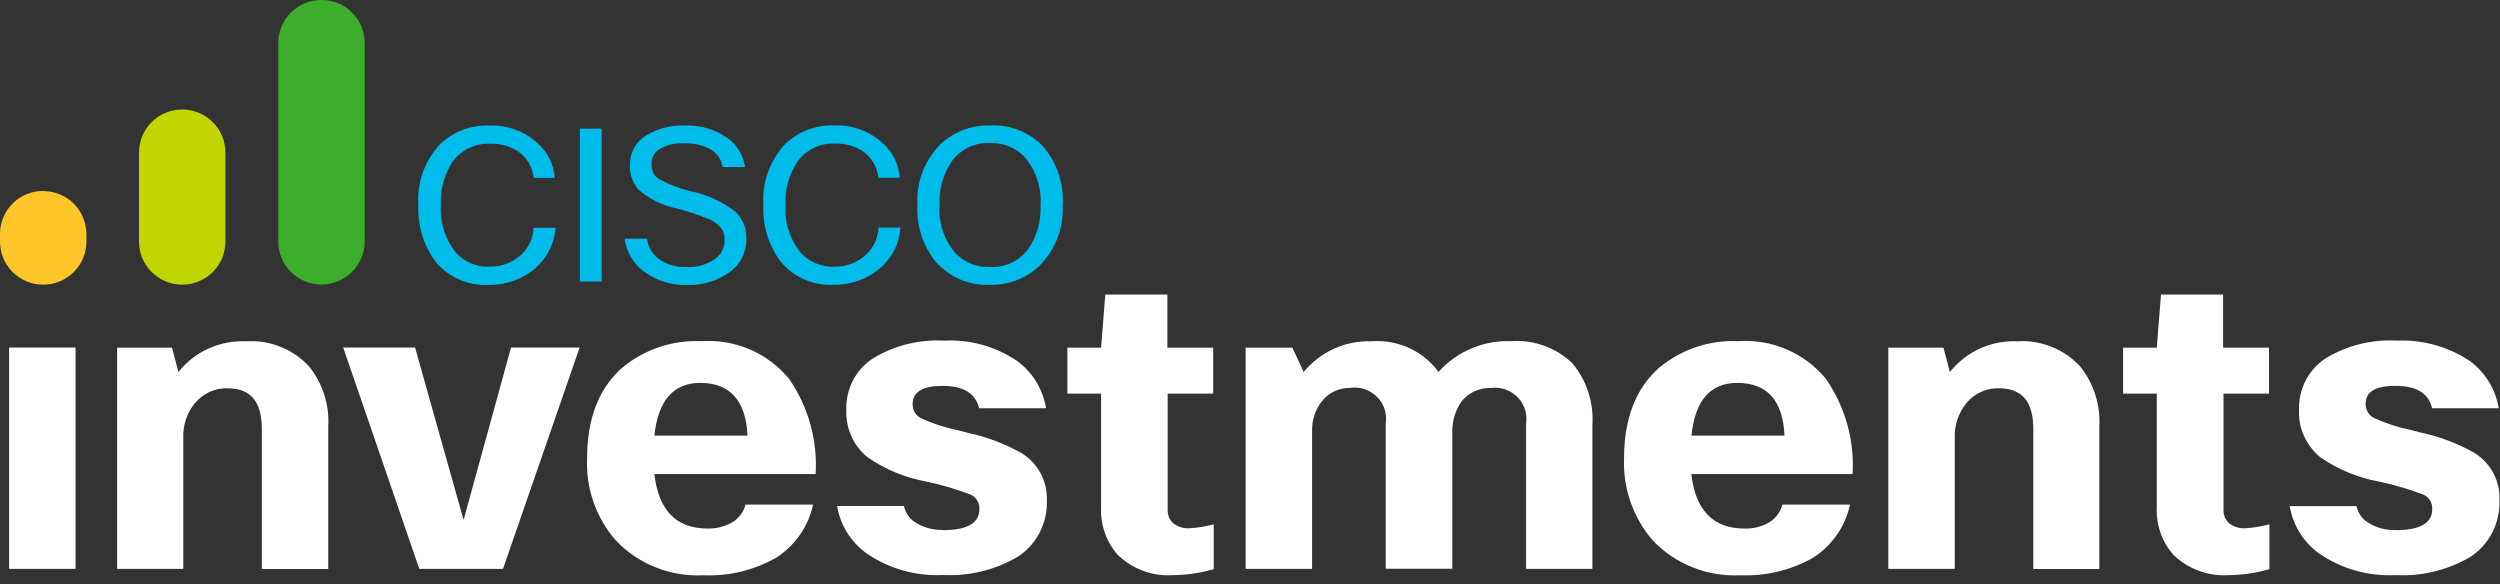 <svg width="184" xmlns="http://www.w3.org/2000/svg" height="43" viewBox="0 0 184 43" fill="none"><rect x="0" y="0" width="184" height="43" fill="#333333" stroke="none"/><path d="M5.56 41.87H0.67V25.58H5.56V41.87ZM13.51 41.87H8.62V25.59H12.66L13.13 27.38C13.72 26.64 14.48 26.04 15.35 25.65C16.22 25.26 17.16 25.08 18.11 25.12C18.97 25.06 19.83 25.2 20.64 25.52C21.44 25.84 22.16 26.33 22.75 26.97C23.74 28.21 24.25 29.77 24.16 31.36V41.88H19.27V31.55C19.27 29.57 18.44 28.58 16.77 28.58C16.3 28.56 15.84 28.66 15.41 28.85C14.99 29.05 14.61 29.34 14.32 29.7C13.75 30.42 13.45 31.32 13.49 32.24V41.88L13.51 41.87ZM37.62 25.58H42.66L37.02 41.87H30.86L25.26 25.58H30.55L34.12 38.27L37.61 25.58H37.62ZM54.86 37.14H59.84C59.67 37.94 59.34 38.7 58.87 39.37C58.4 40.04 57.81 40.61 57.12 41.05C55.5 41.97 53.65 42.42 51.79 42.34C50.59 42.4 49.39 42.21 48.27 41.76C47.15 41.32 46.14 40.64 45.31 39.76C43.86 38.09 43.11 35.93 43.21 33.72C43.21 30.8 44.08 28.57 45.81 27.05C47.45 25.7 49.52 25.01 51.64 25.11C52.85 25.03 54.07 25.24 55.18 25.71C56.3 26.19 57.28 26.93 58.06 27.86C59.49 29.91 60.18 32.39 60.03 34.89H48.16C48.47 37.56 49.77 38.89 52.05 38.9C52.7 38.92 53.34 38.76 53.9 38.44C54.38 38.15 54.73 37.68 54.87 37.14H54.86ZM51.55 28.18C49.57 28.18 48.44 29.47 48.16 32.06H55.02C54.89 29.47 53.72 28.18 51.53 28.18H51.54H51.55ZM69.36 39.02C71.18 39.02 72.08 38.51 72.08 37.49C72.1 37.27 72.05 37.05 71.94 36.86C71.83 36.67 71.67 36.52 71.48 36.42C70.42 36.01 69.33 35.69 68.21 35.45C66.65 35.17 65.17 34.56 63.86 33.66C63.34 33.24 62.93 32.71 62.66 32.1C62.39 31.49 62.26 30.83 62.29 30.17C62.26 29.4 62.44 28.64 62.8 27.96C63.16 27.28 63.7 26.71 64.36 26.31C65.91 25.4 67.7 24.97 69.49 25.07C71.4 24.97 73.28 25.5 74.86 26.57C76 27.4 76.76 28.65 76.99 30.05H72.06C71.81 28.95 70.91 28.4 69.36 28.4C67.9 28.4 67.17 28.85 67.17 29.75C67.17 29.97 67.22 30.18 67.33 30.36C67.44 30.54 67.6 30.69 67.8 30.79C68.68 31.19 69.61 31.49 70.56 31.68L71.16 31.84C72.56 32.13 73.92 32.64 75.17 33.34C75.76 33.7 76.25 34.21 76.58 34.82C76.91 35.43 77.07 36.12 77.05 36.81C77.08 37.63 76.9 38.44 76.53 39.17C76.16 39.9 75.6 40.52 74.92 40.97C73.26 41.95 71.34 42.42 69.41 42.32C67.41 42.42 65.42 41.86 63.77 40.72C62.62 39.89 61.84 38.64 61.61 37.24H66.53C66.59 37.51 66.7 37.76 66.86 37.98C67.02 38.2 67.23 38.38 67.47 38.51C68.05 38.85 68.71 39.02 69.38 39L69.36 39.02ZM89.33 38.58V41.89C88.36 42.17 87.36 42.32 86.35 42.33C85.61 42.38 84.86 42.28 84.16 42.02C83.46 41.77 82.82 41.37 82.28 40.85C81.85 40.37 81.52 39.81 81.31 39.2C81.1 38.59 81.01 37.95 81.04 37.31V28.97H78.56V25.59H81.04L81.35 21.68H85.92V25.59H89.29V28.97H85.94V37.49C85.93 37.68 85.96 37.87 86.03 38.05C86.1 38.23 86.21 38.38 86.35 38.51C86.68 38.77 87.1 38.9 87.52 38.88C88.13 38.85 88.73 38.75 89.32 38.59L89.33 38.58ZM96.57 41.87H91.68V25.59H95.12L95.95 27.38C96.55 26.65 97.31 26.06 98.17 25.67C99.03 25.28 99.97 25.09 100.91 25.12C101.86 25.04 102.82 25.21 103.69 25.6C104.56 25.99 105.31 26.61 105.88 27.37C106.55 26.62 107.38 26.03 108.31 25.64C109.24 25.25 110.24 25.07 111.25 25.11C112.07 25.05 112.89 25.17 113.66 25.45C114.43 25.73 115.14 26.17 115.73 26.74C116.79 28.01 117.31 29.64 117.2 31.29V41.87H112.32V31.16C112.37 30.81 112.34 30.45 112.23 30.11C112.12 29.77 111.93 29.46 111.67 29.21C111.42 28.96 111.11 28.77 110.77 28.65C110.43 28.54 110.07 28.51 109.72 28.56C109.28 28.54 108.85 28.64 108.45 28.83C108.06 29.03 107.72 29.32 107.48 29.68C107.06 30.34 106.86 31.12 106.89 31.9V41.86H101.99V31.15C102.04 30.8 102.01 30.44 101.9 30.1C101.79 29.76 101.6 29.45 101.34 29.2C101.09 28.95 100.78 28.76 100.44 28.64C100.1 28.53 99.74 28.49 99.39 28.55C98.97 28.54 98.55 28.63 98.18 28.81C97.8 29 97.48 29.27 97.23 29.61C96.79 30.21 96.56 30.93 96.57 31.68V41.86V41.87ZM131.18 37.14H136.16C135.99 37.94 135.66 38.7 135.19 39.37C134.72 40.04 134.13 40.61 133.44 41.05C131.82 41.97 129.98 42.41 128.11 42.34C126.91 42.4 125.7 42.21 124.59 41.76C123.47 41.32 122.46 40.64 121.63 39.76C120.19 38.09 119.44 35.92 119.53 33.72C119.53 30.8 120.4 28.57 122.13 27.05C123.76 25.7 125.84 25.01 127.95 25.11C129.16 25.03 130.38 25.23 131.49 25.71C132.61 26.19 133.59 26.93 134.37 27.86C135.8 29.91 136.5 32.39 136.35 34.89H124.48C124.79 37.56 126.09 38.89 128.36 38.9C129.01 38.93 129.65 38.77 130.22 38.44C130.7 38.15 131.04 37.68 131.18 37.14ZM127.87 28.18C125.88 28.18 124.76 29.47 124.49 32.06H131.34C131.22 29.47 130.06 28.18 127.86 28.18H127.87ZM143.86 41.87H138.98V25.59H143.04L143.51 27.38C144.1 26.64 144.86 26.05 145.72 25.65C146.58 25.26 147.53 25.08 148.47 25.12C149.33 25.06 150.19 25.2 150.99 25.52C151.79 25.84 152.51 26.33 153.1 26.97C154.09 28.21 154.6 29.77 154.51 31.36V41.88H149.65V31.55C149.65 29.57 148.82 28.58 147.15 28.58C146.68 28.56 146.22 28.65 145.79 28.85C145.36 29.04 144.99 29.34 144.7 29.7C144.13 30.42 143.83 31.33 143.87 32.26V41.89L143.86 41.87ZM167.03 38.58V41.89C166.06 42.17 165.06 42.32 164.05 42.33C163.31 42.38 162.56 42.28 161.86 42.02C161.16 41.77 160.52 41.37 159.98 40.85C159.55 40.37 159.22 39.81 159.01 39.2C158.8 38.59 158.71 37.95 158.74 37.31V28.97H156.26V25.59H158.74L159.05 21.68H163.62V25.59H167V28.97H163.65V37.49C163.64 37.68 163.67 37.87 163.74 38.05C163.81 38.23 163.92 38.38 164.06 38.51C164.39 38.77 164.81 38.9 165.23 38.88C165.83 38.85 166.43 38.75 167.02 38.59L167.03 38.58ZM176.29 39.02C178.1 39.02 179.01 38.51 179.01 37.49C179.02 37.27 178.98 37.05 178.87 36.86C178.76 36.67 178.6 36.52 178.4 36.42C177.34 36.01 176.24 35.69 175.13 35.45C173.57 35.17 172.09 34.56 170.78 33.66C170.27 33.24 169.86 32.71 169.58 32.1C169.3 31.49 169.18 30.83 169.21 30.17C169.18 29.4 169.36 28.64 169.72 27.96C170.08 27.28 170.62 26.71 171.27 26.31C172.82 25.4 174.61 24.97 176.41 25.07C178.31 24.99 180.2 25.51 181.78 26.57C182.92 27.41 183.68 28.66 183.91 30.05H179C178.75 28.94 177.85 28.4 176.31 28.4C174.77 28.4 174.11 28.85 174.11 29.75C174.11 29.96 174.17 30.17 174.28 30.35C174.39 30.53 174.55 30.67 174.74 30.77C175.62 31.17 176.55 31.47 177.5 31.66L178.1 31.82C179.5 32.11 180.85 32.62 182.1 33.32C182.69 33.69 183.18 34.2 183.51 34.82C183.84 35.44 183.99 36.13 183.96 36.82C183.99 37.64 183.81 38.45 183.44 39.18C183.07 39.91 182.51 40.53 181.83 40.98C180.17 41.96 178.25 42.43 176.32 42.33C174.32 42.43 172.33 41.87 170.68 40.73C169.53 39.9 168.76 38.65 168.52 37.25H173.44C173.5 37.52 173.61 37.77 173.77 37.99C173.93 38.21 174.14 38.39 174.38 38.52C174.96 38.86 175.62 39.03 176.29 39.01V39.02Z" fill="white"></path><path d="M36.02 19.62C36.46 19.64 36.9 19.56 37.31 19.4C37.72 19.24 38.09 19 38.41 18.7C38.94 18.19 39.24 17.49 39.27 16.76H40.88C40.84 17.5 40.6 18.21 40.19 18.83C39.76 19.48 39.18 20 38.49 20.36C37.72 20.77 36.85 20.98 35.97 20.97C35.22 21.01 34.48 20.87 33.79 20.57C33.11 20.27 32.5 19.81 32.03 19.23C31.16 18.03 30.73 16.57 30.79 15.1C30.73 14.27 30.85 13.44 31.14 12.65C31.42 11.87 31.87 11.15 32.45 10.55C33.43 9.65 34.73 9.18 36.06 9.24C37.35 9.2 38.61 9.66 39.56 10.54C40.3 11.19 40.76 12.1 40.83 13.09H39.28C39.24 12.71 39.12 12.34 38.93 12.01C38.74 11.68 38.48 11.39 38.17 11.17C37.56 10.76 36.84 10.56 36.1 10.58C35.57 10.55 35.04 10.65 34.56 10.88C34.08 11.1 33.66 11.44 33.34 11.86C32.7 12.82 32.38 13.96 32.45 15.11C32.36 16.38 32.77 17.63 33.57 18.61C33.88 18.95 34.26 19.21 34.68 19.39C35.1 19.57 35.56 19.65 36.02 19.63V19.62Z" fill="#00BCEB"></path><path d="M44.28 9.47H42.68V20.72H44.28V9.47Z" fill="#00BCEB"></path><path d="M53.33 17.68C53.35 17.36 53.26 17.05 53.08 16.79C52.8 16.47 52.45 16.22 52.05 16.08C51.31 15.78 50.56 15.53 49.78 15.33C48.74 15.12 47.77 14.64 46.98 13.94C46.55 13.44 46.33 12.8 46.36 12.14C46.36 11.71 46.46 11.28 46.66 10.9C46.87 10.52 47.17 10.2 47.54 9.98C48.39 9.46 49.38 9.2 50.38 9.24C51.51 9.19 52.62 9.51 53.55 10.16C53.9 10.41 54.19 10.72 54.41 11.09C54.63 11.46 54.77 11.86 54.83 12.29H53.18C53.14 12.01 53.04 11.74 52.87 11.51C52.71 11.28 52.49 11.09 52.24 10.96C51.66 10.66 51.02 10.52 50.37 10.55C49.69 10.5 49 10.67 48.43 11.05C48.27 11.17 48.15 11.33 48.07 11.51C47.99 11.69 47.95 11.88 47.95 12.08C47.95 12.31 47.99 12.53 48.08 12.74C48.19 12.93 48.35 13.1 48.54 13.2C49.28 13.6 50.07 13.9 50.9 14.09C52.11 14.34 53.25 14.88 54.21 15.66C54.46 15.92 54.65 16.23 54.77 16.57C54.89 16.91 54.95 17.27 54.93 17.63C54.93 18.11 54.81 18.59 54.59 19.02C54.36 19.45 54.03 19.81 53.63 20.08C52.72 20.7 51.64 21.02 50.54 20.97C49.37 21.01 48.23 20.64 47.3 19.92C46.57 19.34 46.1 18.49 45.97 17.57H47.62C47.66 17.89 47.77 18.2 47.94 18.47C48.11 18.74 48.34 18.98 48.61 19.15C49.18 19.5 49.85 19.68 50.52 19.65C51.29 19.7 52.06 19.47 52.68 19.02C52.88 18.86 53.05 18.66 53.16 18.43C53.27 18.2 53.33 17.95 53.33 17.69V17.68Z" fill="#00BCEB"></path><path d="M61.4 19.62C61.84 19.64 62.28 19.56 62.69 19.4C63.1 19.24 63.48 19 63.79 18.69C64.32 18.18 64.63 17.49 64.66 16.75H66.27C66.23 17.49 65.99 18.2 65.58 18.82C65.15 19.47 64.57 19.99 63.88 20.35C63.11 20.76 62.24 20.97 61.37 20.96C60.62 21 59.88 20.87 59.19 20.56C58.5 20.26 57.9 19.8 57.43 19.22C56.55 18.03 56.11 16.57 56.19 15.09C56.13 14.26 56.25 13.42 56.54 12.64C56.83 11.86 57.27 11.14 57.85 10.54C58.83 9.64 60.13 9.17 61.46 9.23C62.75 9.19 64.01 9.66 64.96 10.53C65.7 11.18 66.15 12.1 66.22 13.08H64.65C64.61 12.7 64.49 12.33 64.3 12C64.11 11.67 63.85 11.38 63.54 11.16C62.93 10.75 62.21 10.54 61.47 10.57C60.94 10.54 60.41 10.64 59.93 10.87C59.45 11.09 59.03 11.43 58.71 11.86C58.06 12.82 57.75 13.96 57.82 15.11C57.73 16.38 58.14 17.63 58.94 18.61C59.25 18.95 59.63 19.21 60.06 19.39C60.49 19.56 60.94 19.65 61.4 19.63V19.62Z" fill="#00BCEB"></path><path d="M78.22 15.07C78.3 13.55 77.81 12.06 76.86 10.88C76.36 10.33 75.75 9.89 75.06 9.61C74.37 9.32 73.63 9.19 72.89 9.23C71.57 9.19 70.28 9.66 69.29 10.54C68.69 11.13 68.22 11.84 67.91 12.62C67.61 13.4 67.47 14.25 67.52 15.09C67.45 16.58 67.91 18.05 68.83 19.22C69.33 19.8 69.95 20.25 70.65 20.56C71.35 20.86 72.11 21 72.87 20.96C74.21 21 75.5 20.5 76.48 19.59C77.07 19 77.53 18.3 77.83 17.52C78.13 16.74 78.26 15.91 78.21 15.07H78.22ZM75.68 18.33C75.36 18.76 74.93 19.11 74.44 19.34C73.95 19.57 73.41 19.68 72.87 19.65C72.4 19.67 71.93 19.59 71.49 19.42C71.05 19.24 70.65 18.98 70.32 18.64C69.48 17.66 69.06 16.38 69.15 15.09C69.09 13.94 69.41 12.81 70.06 11.86C70.38 11.42 70.81 11.08 71.3 10.84C71.79 10.61 72.33 10.5 72.87 10.53C73.34 10.51 73.81 10.59 74.25 10.77C74.69 10.95 75.09 11.21 75.41 11.55C76.25 12.53 76.67 13.81 76.58 15.1C76.64 16.25 76.32 17.39 75.67 18.34L75.68 18.33Z" fill="#00BCEB"></path><path d="M23.65 0C22.81 0 22 0.33 21.41 0.93C20.81 1.53 20.48 2.33 20.48 3.17V17.77C20.48 18.61 20.81 19.42 21.41 20.01C22.01 20.61 22.81 20.94 23.66 20.94C24.51 20.94 25.31 20.61 25.91 20.01C26.51 19.41 26.84 18.61 26.84 17.77V3.17C26.84 2.75 26.76 2.34 26.6 1.95C26.44 1.56 26.21 1.21 25.91 0.92C25.62 0.63 25.27 0.39 24.88 0.23C24.48 0.08 24.07 0 23.65 0Z" fill="#3DAE2B"></path><path d="M13.41 8.06C12.99 8.06 12.58 8.14 12.19 8.3C11.8 8.46 11.45 8.69 11.16 8.99C10.87 9.28 10.63 9.63 10.47 10.02C10.31 10.41 10.23 10.82 10.23 11.24V17.78C10.23 18.62 10.56 19.43 11.16 20.02C11.76 20.62 12.56 20.95 13.41 20.95C14.26 20.95 15.06 20.62 15.66 20.02C16.26 19.42 16.59 18.62 16.59 17.78V11.24C16.59 10.82 16.51 10.41 16.35 10.02C16.19 9.63 15.96 9.28 15.66 8.99C15.37 8.7 15.02 8.46 14.63 8.3C14.24 8.14 13.83 8.06 13.41 8.06Z" fill="#C1D501"></path><path d="M3.18 14.05C2.76 14.05 2.35 14.13 1.96 14.29C1.57 14.45 1.22 14.68 0.93 14.98C0.64 15.27 0.4 15.62 0.24 16.01C0.08 16.4 0 16.81 0 17.23V17.78C0 18.62 0.33 19.43 0.93 20.02C1.53 20.62 2.33 20.95 3.18 20.95C4.03 20.95 4.83 20.62 5.43 20.02C6.03 19.42 6.36 18.62 6.36 17.78V17.25C6.36 16.83 6.28 16.42 6.12 16.03C5.96 15.64 5.73 15.29 5.44 15C5.15 14.7 4.8 14.47 4.41 14.31C4.03 14.15 3.61 14.07 3.2 14.06H3.19L3.18 14.05Z" fill="#FFC629"></path></svg>